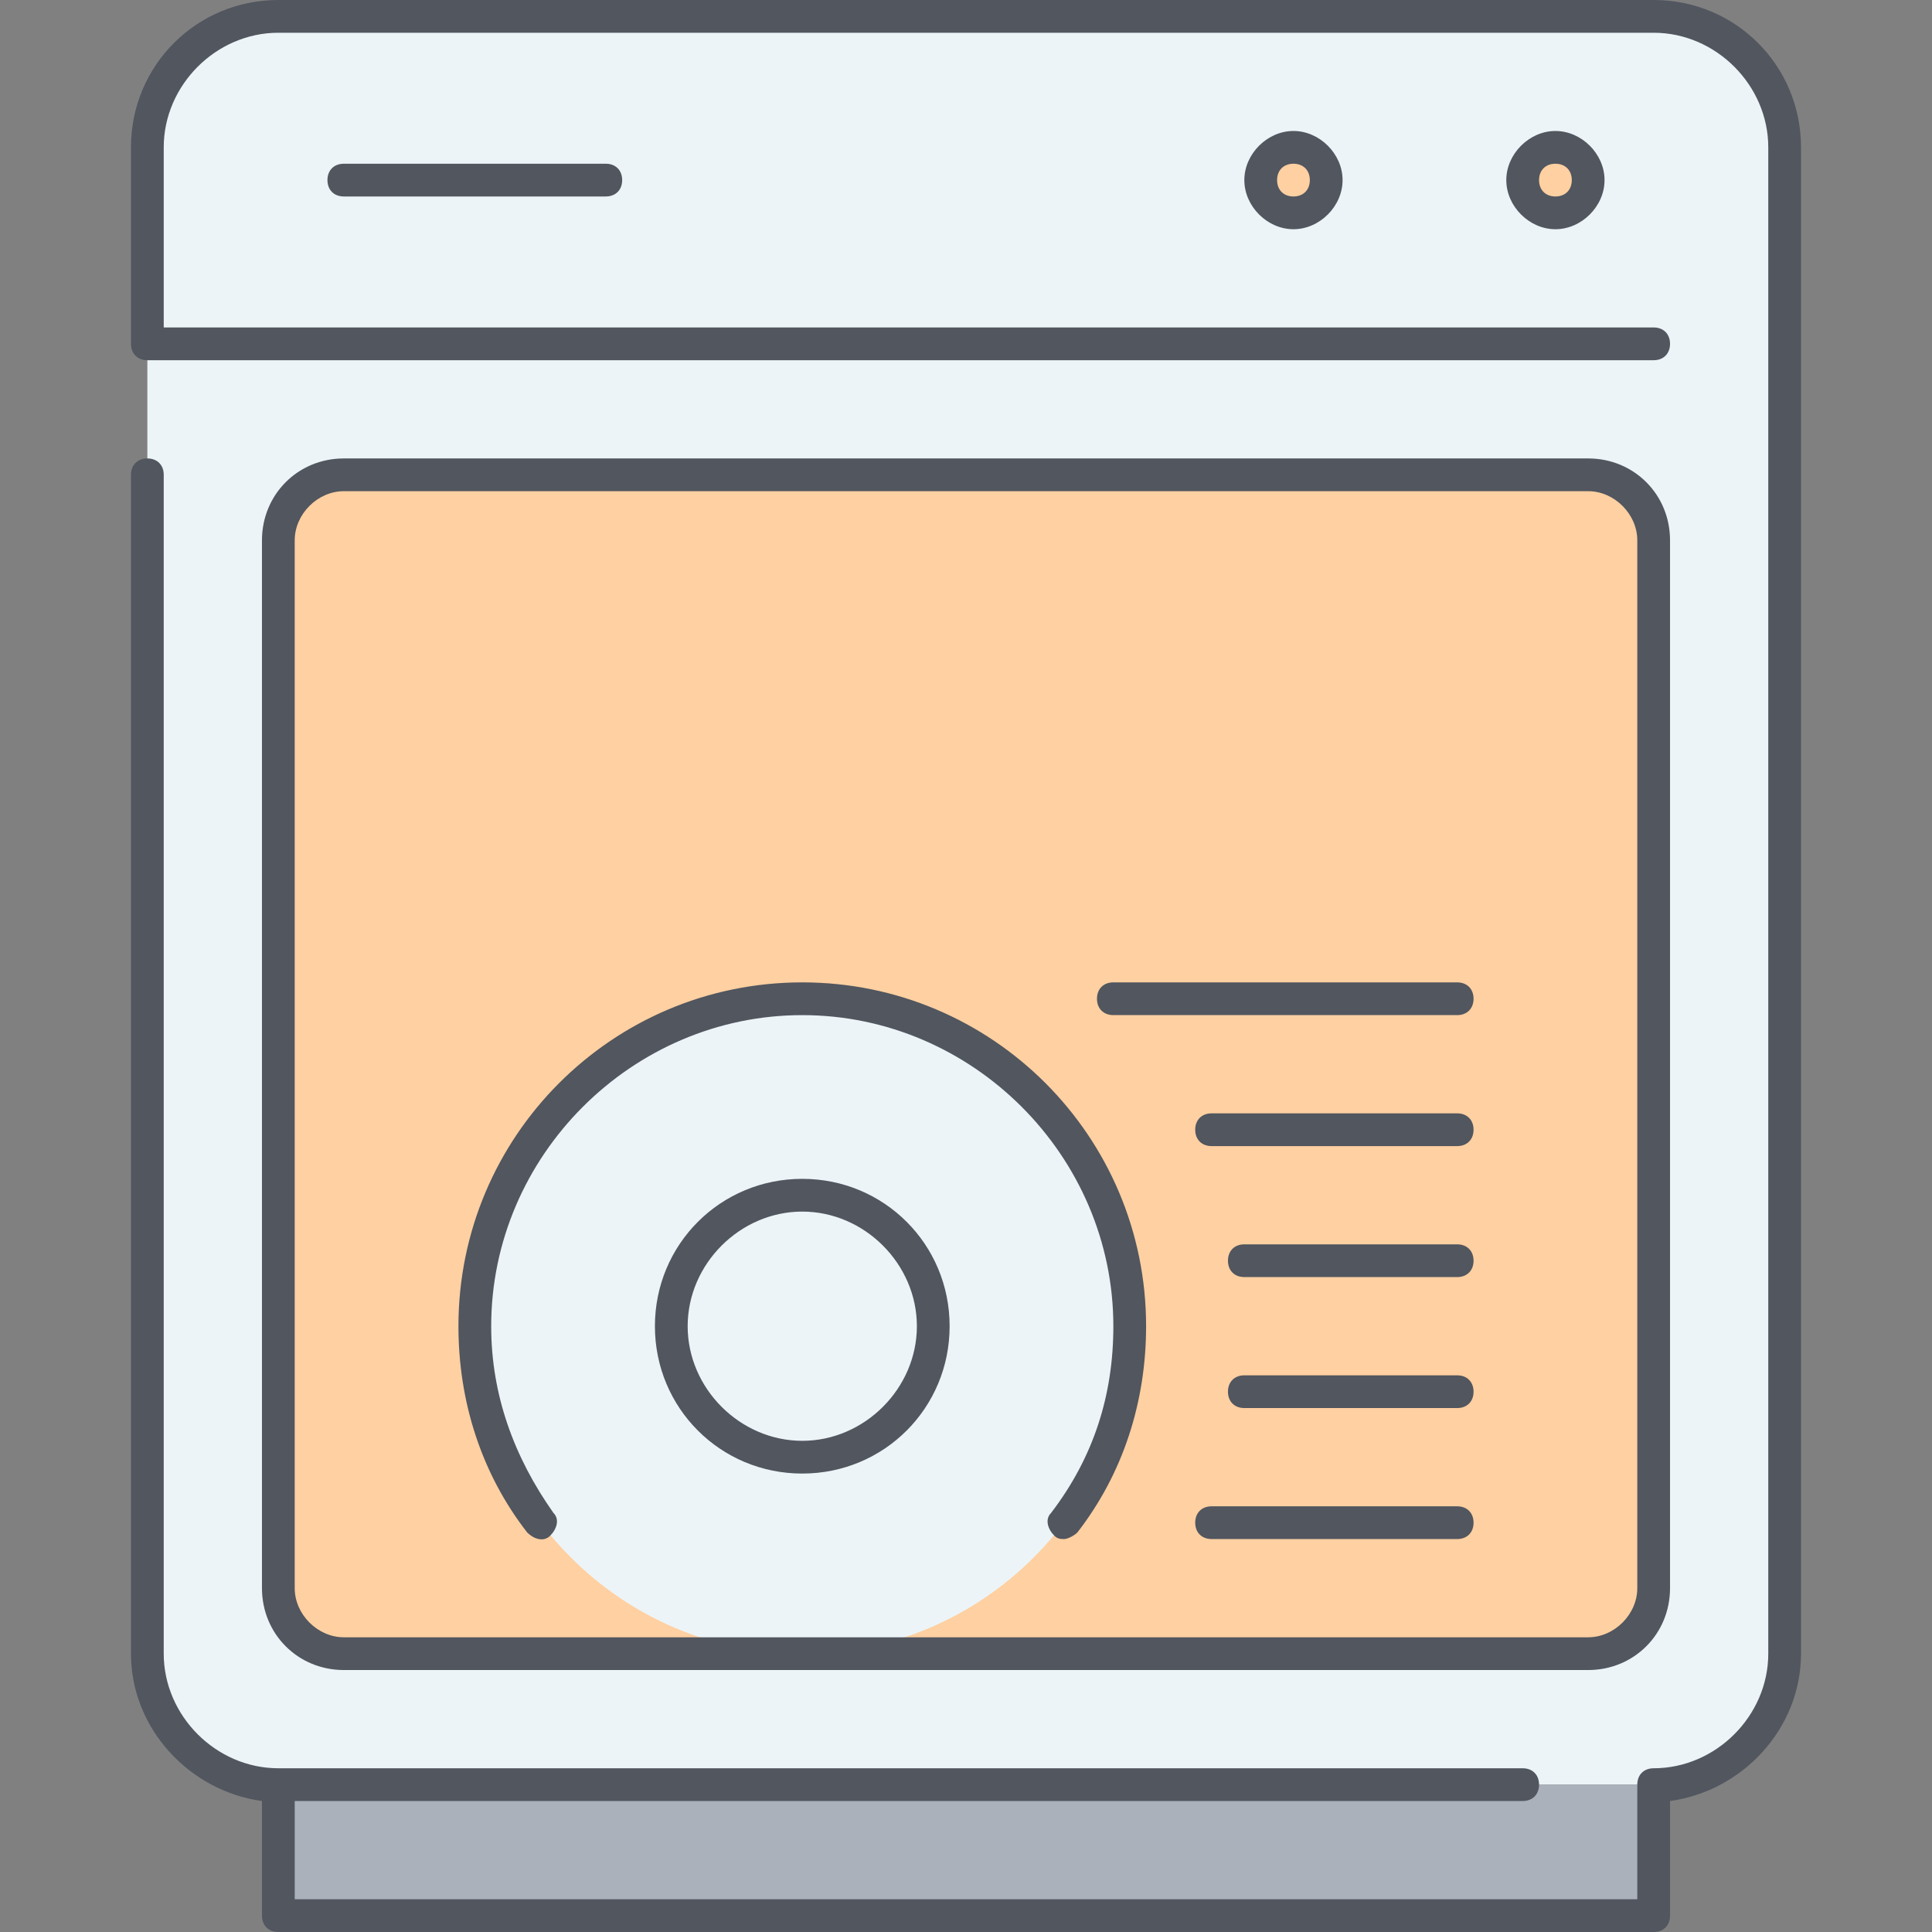 <?xml version="1.0" encoding="iso-8859-1"?>
<!-- Uploaded to: SVG Repo, www.svgrepo.com, Generator: SVG Repo Mixer Tools -->
<svg height="800px" width="800px" version="1.1" id="Layer_1" xmlns="http://www.w3.org/2000/svg" xmlns:xlink="http://www.w3.org/1999/xlink" 
	 viewBox="0 0 503.467 503.467" xml:space="preserve">
<rect x="0" y="0" width="503.467" height="503.467" fill="#808080" stroke="none"/>
<g transform="translate(5 1)">
	<path style="fill:#ECF4F7;" d="M460.067,88.6v341.333c0,18.773-15.36,34.133-34.133,34.133h-358.4
		c-18.773,0-34.133-15.36-34.133-34.133V88.6H460.067z M460.067,37.4v51.2H33.4V37.4c0-18.773,15.36-34.133,34.133-34.133h358.4
		C444.707,3.267,460.067,18.627,460.067,37.4z"/>
	<path style="fill:#FFD0A1;" d="M425.933,139.8v273.067c0,9.387-7.68,17.067-17.067,17.067h-204.8
		c46.933,0,85.333-38.4,85.333-85.333s-38.4-85.333-85.333-85.333s-85.333,38.4-85.333,85.333s38.4,85.333,85.333,85.333H84.6
		c-9.387,0-17.067-7.68-17.067-17.067V139.8c0-9.387,7.68-17.067,17.067-17.067h324.267
		C418.253,122.733,425.933,130.413,425.933,139.8"/>
	<g>
		<path style="fill:#ECF4F7;" d="M204.067,259.267c46.933,0,85.333,38.4,85.333,85.333s-38.4,85.333-85.333,85.333
			s-85.333-38.4-85.333-85.333S157.133,259.267,204.067,259.267"/>
		<path style="fill:#ECF4F7;" d="M204.067,310.467c18.773,0,34.133,15.36,34.133,34.133s-15.36,34.133-34.133,34.133
			c-18.773,0-34.133-15.36-34.133-34.133S185.293,310.467,204.067,310.467"/>
	</g>
	<path style="fill:#FFD0A1;" d="M400.333,37.4c5.12,0,8.533,4.267,8.533,8.533s-3.413,8.533-8.533,8.533S391.8,50.2,391.8,45.933
		S395.213,37.4,400.333,37.4z M332.067,37.4c5.12,0,8.533,4.267,8.533,8.533s-3.413,8.533-8.533,8.533s-8.533-4.267-8.533-8.533
		S326.947,37.4,332.067,37.4z"/>
	<polygon style="fill:#AAB1BA;" points="67.533,498.2 425.933,498.2 425.933,464.067 67.533,464.067 	"/>
</g>
<path style="fill:#51565F;" d="M430.933,503.467h-358.4c-2.56,0-4.267-1.707-4.267-4.267v-29.867
	c-18.773-2.56-34.133-18.773-34.133-38.4v-307.2c0-2.56,1.707-4.267,4.267-4.267s4.267,1.707,4.267,4.267v307.2
	c0,16.213,13.653,29.867,29.867,29.867H396.8c2.56,0,4.267,1.707,4.267,4.267c0,2.56-1.707,4.267-4.267,4.267h-320v25.6h349.867
	v-29.867c0-2.56,1.707-4.267,4.267-4.267c16.213,0,29.867-13.653,29.867-29.867V38.4c0-16.213-13.653-29.867-29.867-29.867h-358.4
	c-16.213,0-29.867,13.653-29.867,29.867v46.933h388.267c2.56,0,4.267,1.707,4.267,4.267c0,2.56-1.707,4.267-4.267,4.267H38.4
	c-2.56,0-4.267-1.707-4.267-4.267V38.4C34.133,17.067,51.2,0,72.533,0h358.4c21.333,0,38.4,17.067,38.4,38.4v392.533
	c0,19.627-15.36,35.84-34.133,38.4V499.2C435.2,501.76,433.493,503.467,430.933,503.467z M413.867,435.2H89.6
	c-11.947,0-21.333-9.387-21.333-21.333V140.8c0-11.947,9.387-21.333,21.333-21.333h324.267c11.947,0,21.333,9.387,21.333,21.333
	v273.067C435.2,425.813,425.813,435.2,413.867,435.2z M89.6,128c-6.827,0-12.8,5.973-12.8,12.8v273.067
	c0,6.827,5.973,12.8,12.8,12.8h324.267c6.827,0,12.8-5.973,12.8-12.8V140.8c0-6.827-5.973-12.8-12.8-12.8H89.6z M277.333,401.067
	c-0.853,0-1.707,0-2.56-0.853c-1.707-1.707-2.56-4.267-0.853-5.973c11.093-14.507,16.213-30.72,16.213-48.64
	c0-44.373-36.693-81.067-81.067-81.067S128,301.226,128,345.6c0,17.92,5.973,34.133,16.213,48.64
	c1.707,1.707,0.853,4.267-0.853,5.973c-1.707,1.707-4.267,0.853-5.973-0.853c-11.947-15.36-17.92-34.133-17.92-53.76
	c0-49.493,40.107-89.6,89.6-89.6s89.6,40.107,89.6,89.6c0,19.627-5.973,38.4-17.92,53.76
	C279.893,400.213,278.187,401.067,277.333,401.067z M379.733,401.067h-64c-2.56,0-4.267-1.707-4.267-4.267s1.707-4.267,4.267-4.267
	h64c2.56,0,4.267,1.707,4.267,4.267S382.293,401.067,379.733,401.067z M209.067,384c-21.333,0-38.4-17.067-38.4-38.4
	c0-21.333,17.067-38.4,38.4-38.4s38.4,17.067,38.4,38.4C247.467,366.933,230.4,384,209.067,384z M209.067,315.733
	c-16.213,0-29.867,13.653-29.867,29.867c0,16.213,13.653,29.867,29.867,29.867s29.867-13.653,29.867-29.867
	C238.933,329.387,225.28,315.733,209.067,315.733z M379.733,366.933h-55.467c-2.56,0-4.267-1.707-4.267-4.267
	s1.707-4.267,4.267-4.267h55.467c2.56,0,4.267,1.707,4.267,4.267S382.293,366.933,379.733,366.933z M379.733,332.8h-55.467
	c-2.56,0-4.267-1.707-4.267-4.267c0-2.56,1.707-4.267,4.267-4.267h55.467c2.56,0,4.267,1.707,4.267,4.267
	C384,331.093,382.293,332.8,379.733,332.8z M379.733,298.667h-64c-2.56,0-4.267-1.707-4.267-4.267c0-2.56,1.707-4.267,4.267-4.267
	h64c2.56,0,4.267,1.707,4.267,4.267C384,296.96,382.293,298.667,379.733,298.667z M379.733,264.533h-89.6
	c-2.56,0-4.267-1.707-4.267-4.267c0-2.56,1.707-4.267,4.267-4.267h89.6c2.56,0,4.267,1.707,4.267,4.267
	C384,262.827,382.293,264.533,379.733,264.533z M405.333,59.733c-6.827,0-12.8-5.973-12.8-12.8s5.973-12.8,12.8-12.8
	s12.8,5.973,12.8,12.8S412.16,59.733,405.333,59.733z M405.333,42.667c-2.56,0-4.267,1.707-4.267,4.267
	c0,2.56,1.707,4.267,4.267,4.267s4.267-1.707,4.267-4.267C409.6,44.373,407.893,42.667,405.333,42.667z M337.067,59.733
	c-6.827,0-12.8-5.973-12.8-12.8s5.973-12.8,12.8-12.8s12.8,5.973,12.8,12.8S343.893,59.733,337.067,59.733z M337.067,42.667
	c-2.56,0-4.267,1.707-4.267,4.267c0,2.56,1.707,4.267,4.267,4.267s4.267-1.707,4.267-4.267
	C341.333,44.373,339.627,42.667,337.067,42.667z M157.867,51.2H89.6c-2.56,0-4.267-1.707-4.267-4.267
	c0-2.56,1.707-4.267,4.267-4.267h68.267c2.56,0,4.267,1.707,4.267,4.267C162.133,49.493,160.427,51.2,157.867,51.2z"/>
</svg>
